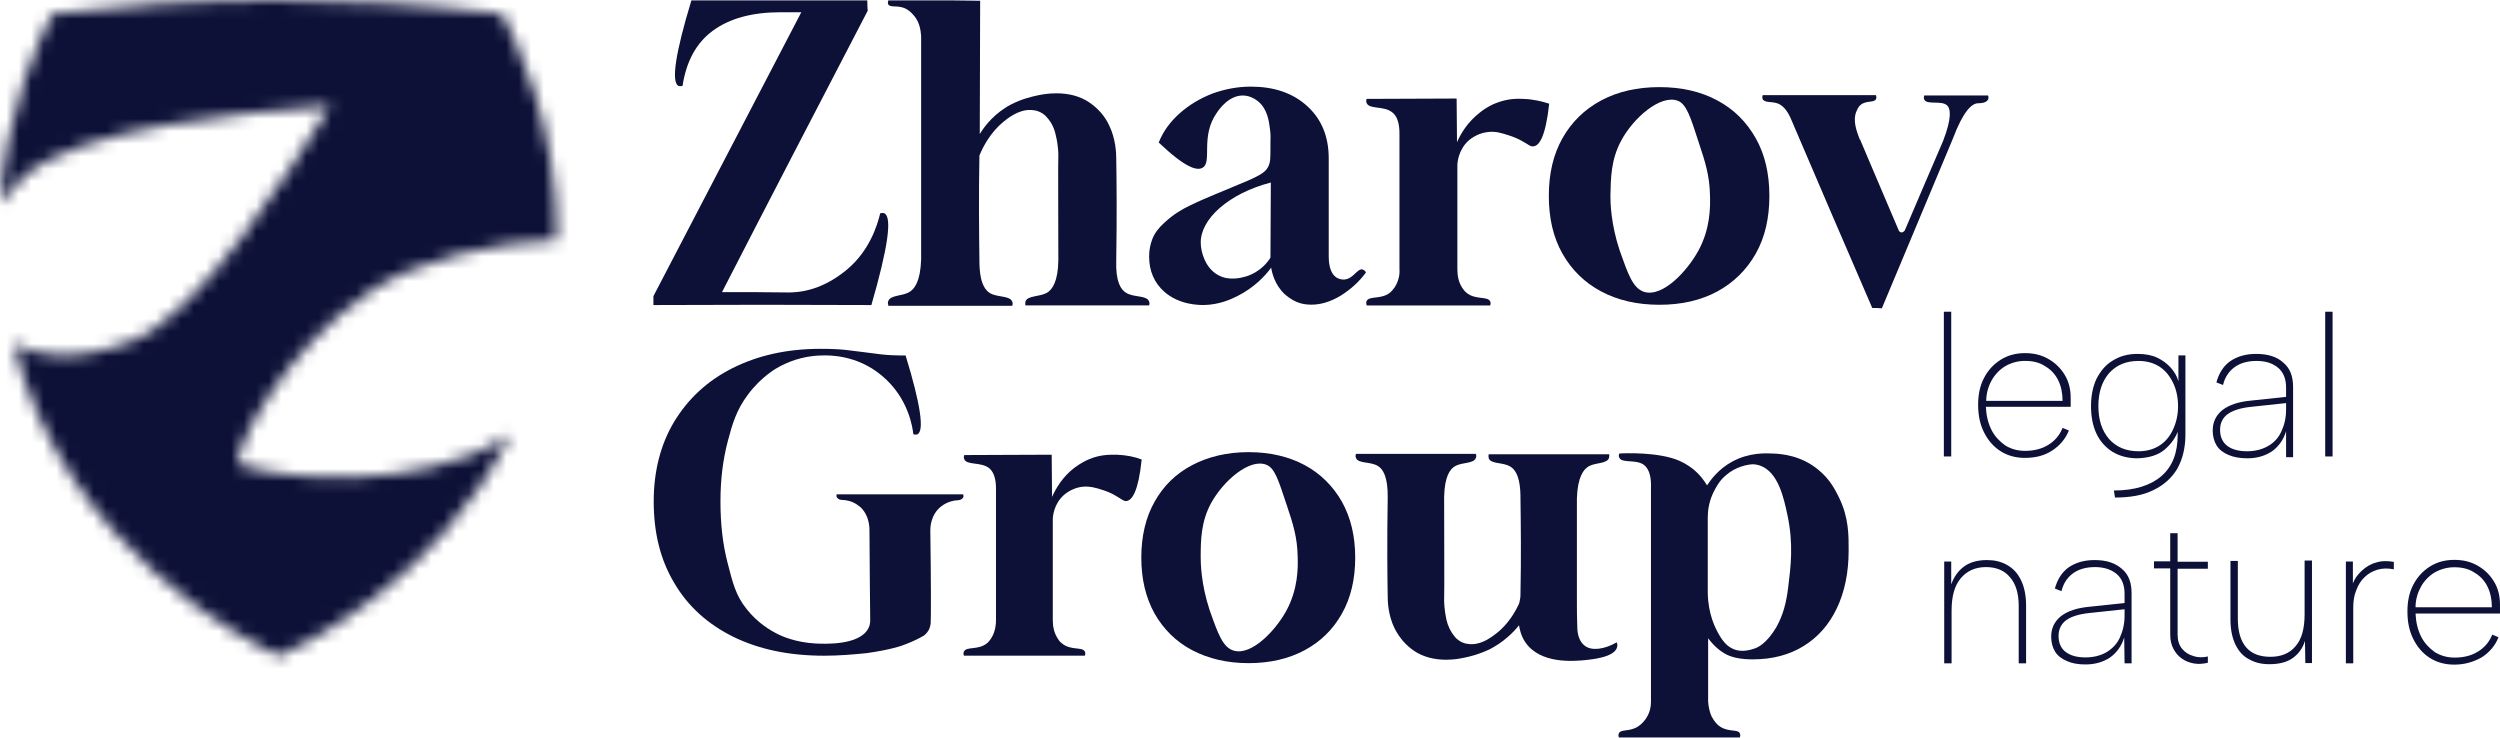 <?xml version="1.0" encoding="UTF-8"?> <svg xmlns="http://www.w3.org/2000/svg" width="200" height="59" viewBox="0 0 200 59" fill="none"><mask id="mask0_1_254" style="mask-type:luminance" maskUnits="userSpaceOnUse" x="0" y="0" width="45" height="53"><path d="M4.19 1.096C3.157 3.08 0.502 8.707 0 16.229C0.502 15.577 1.092 14.896 1.829 14.215C6.137 10.099 20.358 8.973 25.02 8.588C25.728 8.529 26.229 8.499 26.406 8.47C26.288 8.647 26.052 9.032 25.698 9.595C23.308 13.445 15.932 25.232 10.562 27.275C5.753 29.111 2.832 28.46 1.062 27.482C5.399 44.422 20.387 51.589 22.335 52.477C23.987 51.737 34.933 46.614 40.834 34.738C39.831 35.419 38.739 35.982 37.618 36.426C29.298 39.565 20.004 37.7 19.03 37.078C18.853 35.923 22.482 28.164 29.622 23.307C33.31 20.79 39.683 19.338 44.551 19.19C44.64 10.039 41.217 3.139 40.155 1.096C33.576 0.296 27.557 0 22.187 0C15.549 0 9.53 0.444 4.19 1.096Z" fill="white"></path></mask><g mask="url(#mask0_1_254)"><path d="M27.525 -21.734L-25.406 20.111L17.081 74.247L70.012 32.401L27.525 -21.734Z" fill="#0D1137"></path></g><path d="M156.098 24.938H155.508V36.517H156.098V24.938Z" fill="#0D1137"></path><path d="M161.997 36.631C161.259 36.631 160.61 36.453 160.05 36.098C159.489 35.742 159.046 35.239 158.722 34.587C158.397 33.936 158.25 33.225 158.25 32.366C158.25 31.567 158.397 30.856 158.722 30.234C159.046 29.612 159.489 29.138 160.05 28.783C160.61 28.428 161.259 28.25 161.997 28.25C162.705 28.25 163.325 28.398 163.885 28.724C164.446 29.05 164.859 29.464 165.183 29.997C165.508 30.53 165.655 31.152 165.655 31.833V32.159C165.655 32.278 165.655 32.396 165.655 32.544H158.869C158.899 33.225 159.046 33.847 159.312 34.38C159.578 34.913 159.961 35.298 160.404 35.624C160.876 35.92 161.407 36.068 161.997 36.068C162.705 36.068 163.325 35.92 163.856 35.594C164.387 35.269 164.77 34.825 165.006 34.232L165.508 34.44C165.242 35.121 164.77 35.654 164.18 36.039C163.561 36.453 162.823 36.631 161.997 36.631ZM165.006 32.07C165.006 31.448 164.888 30.886 164.652 30.412C164.416 29.938 164.062 29.553 163.59 29.287C163.148 28.99 162.616 28.872 161.997 28.872C161.436 28.872 160.905 29.02 160.433 29.287C159.991 29.553 159.607 29.938 159.342 30.412C159.076 30.886 158.899 31.448 158.899 32.07H165.006Z" fill="#0D1137"></path><path d="M174.274 28.431H174.834V34.769C174.834 35.835 174.598 36.753 174.185 37.493C173.742 38.233 173.123 38.796 172.267 39.211C171.441 39.625 170.409 39.803 169.199 39.803L169.11 39.24C170.792 39.24 172.061 38.826 172.916 38.085C173.801 37.315 174.215 36.22 174.215 34.769V34.354L174.274 34.383C174.067 35.005 173.683 35.538 173.152 35.983C172.621 36.427 171.884 36.634 170.999 36.664C170.232 36.664 169.582 36.486 169.022 36.16C168.461 35.805 168.019 35.331 167.724 34.709C167.429 34.087 167.281 33.347 167.281 32.488C167.281 31.659 167.429 30.919 167.724 30.297C168.048 29.675 168.461 29.171 169.022 28.846C169.582 28.49 170.232 28.312 170.999 28.312C171.589 28.312 172.12 28.401 172.562 28.609C173.005 28.816 173.359 29.082 173.654 29.408C173.949 29.734 174.156 30.089 174.274 30.504V28.431ZM167.871 32.488C167.871 33.614 168.166 34.472 168.727 35.124C169.317 35.775 170.084 36.101 171.087 36.101C171.707 36.101 172.267 35.953 172.739 35.657C173.211 35.361 173.565 34.946 173.831 34.383C174.097 33.821 174.244 33.199 174.244 32.488C174.244 31.777 174.097 31.126 173.831 30.593C173.565 30.06 173.211 29.616 172.739 29.319C172.267 29.023 171.707 28.875 171.087 28.875C170.084 28.875 169.317 29.201 168.727 29.852C168.166 30.504 167.871 31.363 167.871 32.488Z" fill="#0D1137"></path><path d="M182.887 36.545V34.502C182.68 35.183 182.297 35.716 181.766 36.101C181.235 36.456 180.585 36.664 179.789 36.664C179.199 36.664 178.697 36.575 178.284 36.397C177.871 36.22 177.547 35.983 177.34 35.657C177.134 35.331 177.016 34.917 177.016 34.443C177.016 33.762 177.281 33.228 177.783 32.814C178.314 32.399 179.081 32.133 180.113 32.044L182.887 31.748V31.007C182.887 30.326 182.68 29.793 182.267 29.438C181.854 29.082 181.294 28.875 180.526 28.875C179.789 28.875 179.199 29.053 178.756 29.379C178.314 29.704 177.989 30.178 177.842 30.8L177.311 30.593C177.517 29.852 177.871 29.29 178.402 28.905C178.963 28.52 179.641 28.312 180.497 28.312C181.441 28.312 182.179 28.549 182.68 29.023C183.211 29.468 183.447 30.119 183.447 30.948V36.575H182.887V36.545ZM182.857 32.251L180.084 32.547C179.228 32.636 178.609 32.843 178.196 33.14C177.812 33.436 177.606 33.85 177.606 34.383C177.606 34.917 177.783 35.361 178.166 35.657C178.55 35.953 179.081 36.101 179.759 36.101C180.408 36.101 180.969 35.953 181.441 35.687C181.913 35.42 182.267 35.035 182.503 34.532C182.739 34.028 182.887 33.436 182.887 32.784V32.251H182.857Z" fill="#0D1137"></path><path d="M186.606 24.938H186.016V36.517H186.606V24.938Z" fill="#0D1137"></path><path d="M155.508 44.923H156.098V46.759C156.304 46.167 156.629 45.693 157.101 45.338C157.573 44.982 158.193 44.805 158.96 44.805C159.55 44.805 160.081 44.923 160.553 45.19C161.025 45.456 161.408 45.841 161.674 46.404C161.94 46.937 162.087 47.618 162.087 48.447V53.067H161.497V48.477C161.497 47.47 161.261 46.7 160.789 46.167C160.346 45.634 159.697 45.367 158.871 45.367C158.045 45.367 157.366 45.663 156.865 46.256C156.363 46.848 156.127 47.707 156.127 48.862V53.067H155.537V44.923H155.508Z" fill="#0D1137"></path><path d="M169.965 53.038L169.936 50.994C169.729 51.675 169.345 52.208 168.814 52.593C168.283 52.949 167.634 53.156 166.838 53.156C166.248 53.156 165.746 53.067 165.362 52.889C164.949 52.712 164.625 52.475 164.418 52.149C164.212 51.823 164.094 51.409 164.094 50.935C164.094 50.254 164.359 49.721 164.861 49.306C165.392 48.892 166.159 48.625 167.192 48.536L169.965 48.24V47.5C169.965 46.819 169.758 46.285 169.345 45.93C168.932 45.575 168.342 45.367 167.605 45.367C166.867 45.367 166.277 45.545 165.834 45.871C165.392 46.197 165.067 46.67 164.92 47.292L164.389 47.085C164.595 46.345 164.949 45.782 165.48 45.397C166.041 45.012 166.72 44.805 167.575 44.805C168.519 44.805 169.227 45.042 169.759 45.515C170.29 45.96 170.526 46.611 170.526 47.44V53.067H169.965V53.038ZM169.936 48.743L167.162 49.04C166.307 49.128 165.657 49.336 165.274 49.632C164.89 49.928 164.684 50.343 164.684 50.876C164.684 51.409 164.861 51.853 165.244 52.149C165.628 52.445 166.159 52.593 166.838 52.593C167.487 52.593 168.047 52.445 168.519 52.179C168.991 51.883 169.345 51.527 169.581 51.024C169.817 50.52 169.965 49.928 169.965 49.276V48.743H169.936Z" fill="#0D1137"></path><path d="M173.618 44.937V42.656H174.208V44.937H176.628V45.499H174.208V50.771C174.208 51.245 174.326 51.6 174.562 51.896C174.799 52.192 175.094 52.37 175.477 52.488C175.831 52.607 176.244 52.607 176.628 52.518V53.021C176.244 53.11 175.89 53.14 175.536 53.081C175.182 53.021 174.858 52.903 174.562 52.696C174.267 52.488 174.061 52.251 173.884 51.926C173.707 51.6 173.618 51.215 173.618 50.771V45.47H172.32V44.907H173.618V44.937Z" fill="#0D1137"></path><path d="M184.987 53.047H184.427L184.397 51.27C184.22 51.862 183.866 52.336 183.394 52.662C182.922 52.988 182.302 53.136 181.535 53.136C180.945 53.136 180.414 53.017 179.942 52.751C179.47 52.514 179.116 52.129 178.85 51.596C178.585 51.063 178.437 50.382 178.437 49.553V44.873H179.027V49.523C179.027 50.53 179.263 51.3 179.706 51.803C180.149 52.307 180.798 52.544 181.624 52.544C182.479 52.544 183.158 52.277 183.63 51.714C184.132 51.152 184.368 50.293 184.368 49.138V44.844H184.958V53.047H184.987Z" fill="#0D1137"></path><path d="M187.641 44.922H188.231V46.669C188.378 46.284 188.614 45.958 188.939 45.662C189.263 45.366 189.617 45.129 190.06 45.011C190.502 44.862 191.004 44.862 191.506 44.951V45.544C191.033 45.455 190.62 45.455 190.207 45.573C189.824 45.692 189.47 45.869 189.175 46.166C188.88 46.432 188.644 46.817 188.496 47.232C188.319 47.646 188.26 48.12 188.26 48.623V53.066H187.67V44.922H187.641Z" fill="#0D1137"></path><path d="M196.341 53.17C195.603 53.17 194.954 52.992 194.393 52.637C193.833 52.282 193.39 51.778 193.066 51.127C192.741 50.475 192.594 49.764 192.594 48.906C192.594 48.106 192.741 47.395 193.066 46.773C193.39 46.151 193.833 45.678 194.393 45.322C194.954 44.967 195.603 44.789 196.341 44.789C197.049 44.789 197.668 44.937 198.229 45.263C198.789 45.589 199.203 46.003 199.527 46.536C199.852 47.069 199.999 47.691 199.999 48.372V48.698C199.999 48.817 199.999 48.935 199.999 49.083H193.243C193.272 49.764 193.42 50.386 193.685 50.919C193.951 51.452 194.334 51.837 194.777 52.163C195.249 52.459 195.78 52.607 196.37 52.607C197.078 52.607 197.698 52.459 198.229 52.133C198.76 51.808 199.143 51.364 199.38 50.771L199.881 50.978C199.616 51.66 199.143 52.193 198.553 52.578C197.875 52.963 197.167 53.17 196.341 53.17ZM199.35 48.58C199.35 47.958 199.232 47.395 198.996 46.921C198.76 46.447 198.406 46.062 197.934 45.796C197.491 45.5 196.96 45.381 196.341 45.381C195.78 45.381 195.249 45.529 194.777 45.796C194.334 46.062 193.951 46.447 193.685 46.921C193.42 47.395 193.243 47.958 193.243 48.58H199.35Z" fill="#0D1137"></path><path d="M52.273 24.404C52.273 24.167 52.273 23.93 52.273 23.693L64.104 0.979H62.452C60.151 0.979 58.351 1.482 57.023 2.46C55.696 3.437 54.899 4.918 54.604 6.872C54.486 6.902 54.368 6.902 54.28 6.872C53.69 6.576 54.014 4.296 55.312 0.031C60.003 0.031 64.695 0.031 69.386 0.031C69.386 0.298 69.386 0.564 69.415 0.86C65.521 8.353 61.626 15.845 57.761 23.368C59.531 23.368 61.302 23.368 63.072 23.397C64.665 23.397 66.229 22.834 67.763 21.561C69.563 20.051 70.182 18.037 70.418 17.06C70.536 17.03 70.654 17.03 70.743 17.06C71.392 17.356 71.038 19.814 69.71 24.404C63.868 24.375 58.086 24.375 52.273 24.404Z" fill="#0D1137"></path><path d="M71.065 24.404C71.036 24.315 71.006 24.197 71.065 24.078C71.242 23.605 72.127 23.693 72.688 23.397C73.16 23.16 73.632 22.509 73.691 20.762V2.963C73.691 2.963 73.691 2.104 73.308 1.512C73.219 1.364 73.101 1.216 72.953 1.068C72.924 1.038 72.747 0.86 72.54 0.742C71.891 0.357 71.242 0.653 71.065 0.357C71.036 0.298 71.006 0.209 71.065 0.031H74.37C75.727 0.031 77.055 0.031 78.412 0.061C78.412 3.615 78.382 7.168 78.382 10.722C78.795 10.041 79.592 9.034 80.89 8.353C81.746 7.909 82.572 7.731 82.955 7.642C83.368 7.553 83.87 7.465 84.519 7.465C85.522 7.465 86.407 7.701 87.115 8.175C87.823 8.649 88.384 9.271 88.738 10.041C89.269 11.137 89.299 12.292 89.299 12.677C89.328 14.424 89.358 17.237 89.299 20.821C89.24 22.568 89.682 23.19 90.095 23.427C90.715 23.812 91.718 23.605 91.925 24.108C91.984 24.226 91.954 24.375 91.925 24.434H82.041C82.011 24.345 82.011 24.226 82.041 24.108C82.218 23.634 83.162 23.753 83.752 23.427C84.195 23.16 84.637 22.509 84.667 20.85C84.667 16.645 84.637 13.536 84.667 12.351C84.667 12.321 84.667 11.64 84.46 10.811C84.342 10.248 84.106 9.774 83.752 9.389C83.663 9.271 83.545 9.182 83.427 9.093C82.985 8.797 82.542 8.797 82.365 8.797C81.451 8.797 80.595 9.478 80.27 9.745C79.238 10.604 78.677 11.67 78.353 12.44C78.294 15.668 78.323 18.481 78.353 20.821C78.353 21.62 78.412 22.983 79.208 23.456C79.828 23.812 80.802 23.634 80.979 24.138C81.038 24.256 81.008 24.375 80.979 24.463H71.065V24.404Z" fill="#0D1137"></path><path d="M96.326 24.402C95.913 24.402 94.349 24.402 93.139 23.336C92.343 22.625 91.93 21.678 91.93 20.523C91.93 20.019 92.018 19.546 92.195 19.101C92.372 18.657 92.697 18.213 93.169 17.798C93.906 17.117 94.585 16.732 95.204 16.436C96.473 15.814 98.243 15.133 98.627 14.955C100.456 14.215 101.017 13.919 101.312 13.563C101.4 13.445 101.459 13.326 101.459 13.326C101.636 12.971 101.636 12.675 101.636 11.698C101.636 11.579 101.636 11.461 101.636 11.402C101.636 11.165 101.666 10.809 101.607 10.395C101.518 9.684 101.4 8.766 100.692 8.144C100.574 8.055 100.102 7.64 99.424 7.64C98.302 7.64 97.535 8.736 97.358 9.003C96.001 10.898 97.004 12.971 96.208 13.415C95.765 13.682 94.85 13.445 92.697 11.402C93.051 10.513 93.611 9.743 94.378 9.062C95.145 8.381 96.001 7.877 96.975 7.492C97.948 7.137 98.981 6.93 100.073 6.93C101.902 6.93 103.407 7.433 104.557 8.47C105.708 9.506 106.298 10.898 106.298 12.675V20.493C106.298 21.352 106.505 21.915 106.888 22.181C106.977 22.241 107.213 22.389 107.567 22.359C108.275 22.3 108.599 21.441 109.012 21.559C109.071 21.589 109.189 21.619 109.278 21.796C108.717 22.566 108.039 23.159 107.242 23.662C106.446 24.136 105.678 24.373 104.911 24.373C104.498 24.373 104.115 24.314 103.761 24.165C103.259 23.958 102.935 23.662 102.787 23.544C101.99 22.803 101.754 21.826 101.695 21.411C101.223 22.063 100.338 23.011 98.981 23.692C98.45 23.958 97.535 24.373 96.326 24.402ZM99.66 22.122C100.84 21.767 101.459 20.908 101.636 20.612C101.636 18.598 101.666 16.614 101.666 14.6C98.273 15.488 96.031 17.532 96.06 19.427C96.06 20.138 96.414 21.441 97.447 22.004C98.332 22.507 99.335 22.211 99.66 22.122Z" fill="#0D1137"></path><path d="M109.331 24.408C109.272 24.23 109.301 24.141 109.331 24.082C109.537 23.638 110.541 23.993 111.249 23.371C111.396 23.223 111.485 23.105 111.573 22.986C111.957 22.394 111.986 21.802 111.957 21.506V10.844C111.986 9.719 111.691 9.215 111.367 8.979C110.688 8.445 109.537 8.771 109.331 8.238C109.272 8.12 109.301 8.001 109.331 7.912C111.721 7.912 114.14 7.883 116.53 7.883C116.53 9.038 116.56 10.193 116.56 11.377C116.855 10.696 117.416 9.749 118.419 8.979C118.979 8.534 119.481 8.327 119.629 8.268C120.573 7.883 121.369 7.883 121.871 7.912C122.697 7.942 123.405 8.12 123.936 8.297C123.641 10.963 123.14 11.644 122.697 11.703C122.432 11.762 122.284 11.555 121.723 11.259C121.399 11.081 121.045 10.933 120.661 10.815C120.189 10.667 119.629 10.459 118.92 10.578C118.684 10.607 118.065 10.755 117.504 11.229C116.648 11.999 116.589 13.036 116.589 13.243V21.535C116.589 22.128 116.707 22.601 116.973 23.016C117.062 23.134 117.15 23.282 117.298 23.401C118.006 24.023 119.009 23.667 119.215 24.112C119.245 24.171 119.274 24.26 119.215 24.437H109.331V24.408Z" fill="#0D1137"></path><path d="M132.757 24.382C130.987 24.382 129.423 24.027 128.096 23.316C126.768 22.605 125.735 21.598 124.998 20.295C124.26 18.992 123.906 17.452 123.906 15.675C123.906 13.899 124.26 12.359 124.998 11.056C125.735 9.753 126.768 8.746 128.096 8.035C129.423 7.324 130.987 6.969 132.757 6.969C134.528 6.969 136.062 7.324 137.389 8.035C138.717 8.746 139.72 9.753 140.458 11.056C141.196 12.359 141.55 13.899 141.55 15.675C141.55 17.452 141.196 18.992 140.458 20.295C139.72 21.598 138.688 22.605 137.389 23.316C136.062 24.027 134.528 24.382 132.757 24.382ZM131.518 23.346C133.023 23.82 135 21.658 135.885 20.029C136.829 18.282 136.829 16.564 136.799 15.616C136.77 14.047 136.416 12.951 135.885 11.352C135.236 9.338 134.911 8.331 134.233 8.065C132.846 7.531 130.663 9.427 129.689 11.263C128.863 12.803 128.863 14.284 128.833 15.705C128.833 16.179 128.863 17.897 129.571 20.029C130.25 21.954 130.633 23.049 131.518 23.346Z" fill="#0D1137"></path><path d="M149.781 24.638C147.627 19.663 145.473 14.658 143.349 9.682C142.966 8.705 142.523 8.379 142.169 8.261C141.726 8.113 141.166 8.231 141.018 7.935C140.959 7.817 140.989 7.698 141.018 7.609H150.076C150.135 7.787 150.106 7.876 150.076 7.935C149.929 8.231 149.309 8.024 148.866 8.379C148.66 8.527 148.601 8.735 148.512 8.912C148.188 9.682 148.571 10.571 148.748 11.074C148.748 11.104 148.748 11.104 148.778 11.133C148.778 11.163 148.807 11.163 148.807 11.163C148.807 11.193 149.722 13.295 151.905 18.448C151.935 18.508 152.023 18.596 152.141 18.596C152.23 18.596 152.318 18.508 152.377 18.448C153.41 16.049 154.413 13.651 155.446 11.282C156.154 9.445 156.065 8.675 155.741 8.409C155.269 8.024 154.148 8.409 153.941 7.965C153.882 7.846 153.912 7.728 153.941 7.639H159.045C159.075 7.728 159.104 7.846 159.045 7.965C158.898 8.261 158.367 8.261 158.219 8.261C157.747 8.291 157.069 8.853 156.213 11.133C154.325 15.635 152.436 20.166 150.548 24.667C150.312 24.638 150.047 24.638 149.781 24.638Z" fill="#0D1137"></path><path d="M128.719 36.312C128.749 36.401 128.749 36.52 128.719 36.638C128.542 37.112 127.686 36.994 127.126 37.29C126.683 37.527 126.211 38.149 126.152 39.866C126.152 42.561 126.152 45.286 126.152 47.981C126.152 48.691 126.152 49.402 126.182 50.113C126.182 50.824 126.388 51.357 126.772 51.653C127.332 52.097 128.365 51.949 129.339 51.386C129.398 51.534 129.398 51.682 129.368 51.771C129.162 52.601 127.303 52.749 126.831 52.808C125.887 52.897 123.261 53.134 122.051 51.416C121.697 50.913 121.579 50.38 121.52 50.024C121.284 50.32 120.989 50.646 120.605 50.972C120.104 51.416 119.602 51.712 119.219 51.919C119.219 51.919 118.363 52.364 117.212 52.601C116.799 52.689 116.327 52.778 115.678 52.778C114.705 52.778 113.849 52.541 113.17 52.097C112.492 51.653 111.961 51.031 111.577 50.291C111.046 49.224 111.017 48.099 111.017 47.744C110.987 46.056 110.958 43.302 111.017 39.837C111.046 38.149 110.633 37.527 110.25 37.29C109.659 36.905 108.656 37.112 108.479 36.638C108.42 36.52 108.45 36.401 108.479 36.312H118.068C118.098 36.401 118.127 36.52 118.068 36.638C117.891 37.112 116.976 36.964 116.416 37.29C115.973 37.527 115.56 38.178 115.531 39.777C115.531 43.864 115.56 46.885 115.531 48.04C115.531 48.069 115.531 48.721 115.708 49.55C115.826 50.083 116.062 50.557 116.386 50.942C116.475 51.061 116.593 51.15 116.711 51.238C117.124 51.534 117.567 51.534 117.744 51.534C118.629 51.534 119.396 50.913 119.779 50.616C120.222 50.261 120.93 49.55 121.491 48.366C121.52 48.277 121.579 48.158 121.579 48.04C121.638 47.833 121.638 47.655 121.638 47.507C121.697 44.605 121.668 42.058 121.638 39.866C121.638 39.067 121.579 37.764 120.812 37.319C120.222 36.964 119.278 37.142 119.101 36.668C119.071 36.549 119.071 36.431 119.101 36.342H128.719V36.312Z" fill="#0D1137"></path><path d="M77.112 52.456C77.053 52.308 77.083 52.19 77.112 52.13C77.319 51.686 78.263 52.042 78.971 51.449C79.118 51.331 79.207 51.183 79.296 51.064C79.65 50.502 79.679 49.909 79.679 49.613V39.248C79.709 38.152 79.413 37.679 79.118 37.442C78.469 36.938 77.319 37.234 77.142 36.731C77.083 36.612 77.112 36.494 77.142 36.405C79.472 36.405 81.803 36.376 84.135 36.376C84.135 37.501 84.164 38.626 84.164 39.752C84.459 39.1 84.99 38.152 85.964 37.412C86.525 36.997 86.997 36.79 87.144 36.731C88.059 36.346 88.856 36.376 89.328 36.376C90.124 36.405 90.803 36.553 91.334 36.761C91.068 39.337 90.567 39.989 90.154 40.077C89.918 40.137 89.741 39.929 89.21 39.633C88.915 39.456 88.56 39.307 88.177 39.189C87.734 39.041 87.174 38.863 86.495 38.952C86.288 38.982 85.639 39.13 85.108 39.603C84.282 40.344 84.223 41.351 84.223 41.558V49.613C84.223 50.176 84.341 50.65 84.607 51.064C84.695 51.183 84.754 51.331 84.931 51.449C85.639 52.071 86.584 51.716 86.79 52.13C86.82 52.19 86.849 52.279 86.79 52.456H77.112Z" fill="#0D1137"></path><path d="M99.89 53.052C98.179 53.052 96.674 52.697 95.376 52.016C94.078 51.335 93.075 50.328 92.367 49.084C91.659 47.81 91.305 46.33 91.305 44.612C91.305 42.894 91.659 41.384 92.367 40.14C93.075 38.867 94.078 37.889 95.376 37.208C96.674 36.527 98.179 36.172 99.89 36.172C101.601 36.172 103.106 36.527 104.375 37.208C105.644 37.889 106.647 38.896 107.355 40.14C108.063 41.414 108.417 42.894 108.417 44.612C108.417 46.33 108.063 47.84 107.355 49.084C106.647 50.357 105.644 51.335 104.375 52.016C103.106 52.697 101.601 53.052 99.89 53.052ZM98.681 52.045C100.126 52.49 102.074 50.416 102.929 48.817C103.844 47.1 103.844 45.441 103.814 44.523C103.785 43.013 103.46 41.947 102.929 40.377C102.28 38.423 101.985 37.445 101.306 37.179C99.949 36.646 97.855 38.482 96.881 40.259C96.084 41.739 96.055 43.191 96.055 44.582C96.055 45.056 96.084 46.715 96.763 48.788C97.441 50.713 97.825 51.779 98.681 52.045Z" fill="#0D1137"></path><path d="M65.928 52.457C63.125 52.457 60.735 51.953 58.67 50.947C56.634 49.94 55.041 48.518 53.949 46.652C52.828 44.787 52.297 42.625 52.297 40.108C52.297 37.679 52.857 35.517 53.949 33.711C55.07 31.875 56.604 30.453 58.611 29.446C60.617 28.439 62.948 27.906 65.633 27.906C66.459 27.906 67.137 27.936 67.668 27.995C68.2 28.054 68.671 28.114 69.114 28.173C69.527 28.232 69.999 28.291 70.501 28.351C71.002 28.41 71.651 28.439 72.448 28.439C73.658 32.378 73.953 34.481 73.392 34.747C73.304 34.777 73.215 34.777 73.068 34.747C73.009 34.214 72.684 31.815 70.53 30.038C68.553 28.38 66.311 28.41 65.692 28.439C64.098 28.469 62.918 29.032 62.358 29.328C62.122 29.446 60.912 30.127 59.85 31.549C58.906 32.793 58.581 33.948 58.227 35.28C57.843 36.731 57.637 38.331 57.637 40.108C57.637 41.884 57.814 43.513 58.198 44.994C58.611 46.593 58.847 47.63 59.732 48.725C60.617 49.851 61.65 50.443 62.24 50.739C62.476 50.858 63.597 51.391 65.249 51.48C65.928 51.509 68.76 51.657 69.468 50.265C69.645 49.94 69.616 49.614 69.616 49.466C69.586 47.926 69.586 45.497 69.557 42.388C69.557 42.181 69.527 41.499 69.144 40.937C68.967 40.67 68.76 40.492 68.731 40.492C68.465 40.285 68.081 40.019 67.314 39.989C67.137 39.989 66.99 39.871 66.931 39.752C66.901 39.663 66.931 39.574 66.931 39.545H77.051C77.08 39.634 77.08 39.663 77.08 39.722C77.051 39.871 76.903 39.989 76.667 40.019C76.461 40.019 75.841 40.078 75.28 40.522C74.425 41.203 74.425 42.269 74.425 42.417C74.484 46.475 74.484 49.436 74.454 49.88C74.425 50.147 74.307 50.384 74.307 50.384C74.159 50.65 73.982 50.798 73.894 50.858C73.54 51.065 73.068 51.302 72.448 51.539C72.094 51.687 71.209 51.983 69.35 52.249C68.2 52.368 67.049 52.457 65.928 52.457Z" fill="#0D1137"></path><path d="M129.511 58.997C129.452 58.849 129.481 58.731 129.511 58.672C129.658 58.316 130.337 58.553 131.015 58.139C131.34 57.931 131.517 57.694 131.635 57.546C132.048 56.983 132.077 56.391 132.077 56.125V39.126C132.136 37.912 131.812 37.408 131.487 37.171C130.838 36.727 129.747 37.083 129.54 36.609C129.481 36.49 129.511 36.372 129.54 36.283C129.865 36.253 132.726 36.135 134.379 36.875C134.969 37.142 135.411 37.497 135.411 37.497C136.001 37.971 136.355 38.474 136.562 38.83C136.857 38.386 137.477 37.527 138.568 36.934C139.925 36.194 141.224 36.253 141.873 36.283C142.522 36.312 144.086 36.431 145.472 37.586C146.416 38.356 146.829 39.215 147.124 39.807C147.921 41.436 147.892 42.887 147.892 44.042C147.892 45.819 147.567 47.359 146.947 48.662C146.328 49.965 145.443 50.972 144.292 51.682C143.141 52.393 141.784 52.749 140.22 52.749C139.365 52.749 138.657 52.63 138.126 52.364C137.595 52.097 137.093 51.653 136.651 51.061V56.125C136.651 56.214 136.68 56.302 136.68 56.421C136.68 56.421 136.71 56.599 136.739 56.747C136.798 56.954 136.857 57.25 137.064 57.546C137.123 57.635 137.3 57.931 137.624 58.139C138.303 58.583 139.04 58.316 139.188 58.672C139.217 58.731 139.247 58.82 139.188 58.997H129.511ZM140.427 51.86C140.604 51.801 141.342 51.475 142.109 50.172C142.669 49.165 142.905 48.188 143.053 47.003C143.259 45.345 143.495 43.538 142.994 41.199C142.699 39.807 142.256 37.793 140.84 37.26C140.604 37.171 140.368 37.142 140.191 37.142C139.778 37.171 138.893 37.319 138.096 38.001C137.595 38.415 137.359 38.859 137.211 39.126C136.709 40.014 136.621 40.873 136.621 41.377V47.418C136.65 49.136 137.211 50.231 137.536 50.794C137.978 51.564 138.362 51.771 138.598 51.89C139.394 52.275 140.22 51.919 140.427 51.86Z" fill="#0D1137"></path></svg> 